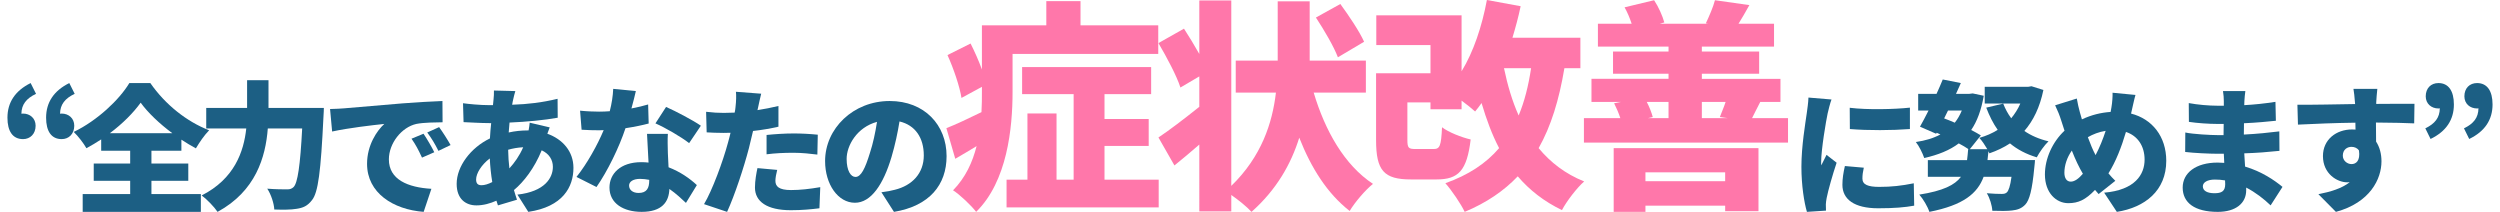 <?xml version="1.0" encoding="utf-8"?>
<!-- Generator: Adobe Illustrator 22.0.1, SVG Export Plug-In . SVG Version: 6.00 Build 0)  -->
<svg version="1.1" id="レイヤー_1" xmlns="http://www.w3.org/2000/svg" xmlns:xlink="http://www.w3.org/1999/xlink" x="0px"
	 y="0px" viewBox="0 0 590 50" style="enable-background:new 0 0 590 50;" xml:space="preserve">
<style type="text/css">
	.st0{fill:#1C5F84;}
	.st1{fill:#FF77AA;}
</style>
<g>
	<path class="st0" d="M8.503,22.144c-2.28,1.075-3.421,2.509-3.454,4.691c0.13-0.032,0.261-0.032,0.391-0.032
		c1.629,0,2.965,1.107,2.965,2.867c0,1.923-1.271,3.16-2.965,3.16c-2.444,0-3.682-1.857-3.682-5.05c0-3.583,1.792-6.353,5.473-8.177
		L8.503,22.144z M17.625,22.144c-2.28,1.075-3.421,2.509-3.454,4.691c0.13-0.032,0.261-0.032,0.391-0.032
		c1.629,0,2.965,1.107,2.965,2.867c0,1.923-1.271,3.16-2.965,3.16c-2.443,0-3.682-1.857-3.682-5.05c0-3.583,1.792-6.353,5.473-8.177
		L17.625,22.144z"/>
	<path class="st0" d="M35.739,45.798h11.664V50H19.514v-4.202h11.208V42.67H22.12v-4.072h8.601v-3.03H23.88v-2.672
		c-1.14,0.749-2.281,1.434-3.486,2.085c-0.619-1.107-1.955-2.867-2.997-3.844C23,28.432,28.18,23.513,30.526,19.604h4.952
		c3.551,5.115,8.634,9.122,13.879,11.142c-1.205,1.238-2.248,2.802-3.128,4.268c-1.14-0.619-2.28-1.304-3.421-2.052v2.606h-7.07
		v3.03h8.699v4.072h-8.699V45.798z M40.658,31.43c-3.03-2.248-5.766-4.854-7.461-7.2c-1.727,2.411-4.268,4.952-7.265,7.2H40.658z"/>
	<path class="st0" d="M76.43,25.468c0,0-0.032,1.564-0.098,2.183c-0.619,12.804-1.238,17.788-2.704,19.58
		c-1.075,1.401-2.118,1.825-3.649,2.052c-1.271,0.228-3.291,0.228-5.246,0.163c-0.065-1.401-0.749-3.551-1.662-4.92
		c1.987,0.163,3.812,0.163,4.724,0.163c0.651,0,1.043-0.13,1.499-0.553c0.945-0.945,1.564-5.05,2.02-13.814h-8.112
		C62.681,37.099,60.336,45.113,51.343,50c-0.782-1.172-2.574-3.029-3.747-3.876c7.721-3.91,9.937-10.328,10.523-15.801h-9.448
		v-4.854h9.644V18.92h5.05v6.548H76.43z"/>
	<path class="st0" d="M81.219,25.565c3.03-0.261,7.917-0.652,13.814-1.173c3.225-0.26,7.037-0.456,9.383-0.553l0.032,5.017
		c-1.662,0.033-4.398,0.033-6.19,0.391c-3.486,0.782-6.483,4.561-6.483,8.372c0,4.757,4.464,6.614,10.035,6.94L99.984,50
		c-7.2-0.554-13.358-4.464-13.358-11.338c0-4.43,2.346-7.851,4.072-9.415c-2.769,0.293-8.438,0.945-12.315,1.792l-0.489-5.311
		C79.199,25.696,80.6,25.63,81.219,25.565z M102.493,35.926l-2.9,1.27c-0.88-1.889-1.433-2.964-2.476-4.463l2.834-1.173
		C100.766,32.765,101.906,34.72,102.493,35.926z M106.337,34.231L103.47,35.6c-0.945-1.857-1.564-2.867-2.639-4.333l2.802-1.27
		C104.48,31.169,105.686,33.058,106.337,34.231z"/>
	<path class="st0" d="M129.729,30.062c-0.13,0.326-0.326,0.912-0.554,1.498c3.649,1.304,6.158,4.203,6.158,8.047
		c0,4.529-2.509,9.188-10.653,10.393l-2.574-4.072c6.451-0.717,8.373-3.942,8.373-6.548c0-1.662-0.88-3.095-2.639-3.909
		c-1.727,4.235-4.235,7.46-6.549,9.383c0.228,0.782,0.456,1.531,0.717,2.28l-4.496,1.336c-0.13-0.326-0.228-0.717-0.358-1.107
		c-1.466,0.651-3.062,1.107-4.724,1.107c-2.508,0-4.659-1.499-4.659-5.082c0-4.138,3.323-8.536,7.852-10.719
		c0.065-1.206,0.163-2.444,0.293-3.617h-0.521c-1.89,0-4.398-0.163-5.995-0.228l-0.13-4.463c1.14,0.163,3.975,0.456,6.288,0.456
		h0.782l0.13-1.304c0.065-0.619,0.13-1.498,0.098-2.15l5.05,0.13c-0.228,0.749-0.358,1.336-0.488,1.89
		c-0.098,0.424-0.196,0.879-0.261,1.336c3.812-0.13,7.037-0.521,10.719-1.401l0.032,4.463c-3.03,0.554-7.363,0.978-11.37,1.141
		c-0.065,0.782-0.13,1.564-0.195,2.345c1.434-0.326,2.965-0.488,4.496-0.488h0.195c0.131-0.685,0.228-1.368,0.261-1.825
		L129.729,30.062z M116.176,42.963c-0.293-1.727-0.489-3.616-0.587-5.571c-1.987,1.499-3.225,3.551-3.225,4.952
		c0,0.879,0.326,1.368,1.27,1.368C114.351,43.713,115.231,43.452,116.176,42.963z M123.474,34.753
		c-1.336,0.065-2.509,0.293-3.551,0.586c0.032,1.629,0.13,3.063,0.293,4.398C121.421,38.402,122.561,36.838,123.474,34.753z"/>
	<path class="st0" d="M153.088,29.149c-1.336,0.359-3.291,0.782-5.473,1.108c-1.499,4.528-4.235,10.132-6.842,13.879l-4.724-2.379
		c2.541-3.16,5.017-7.689,6.418-11.044c-0.358,0.033-0.717,0.033-1.043,0.033c-1.368,0-2.672-0.033-4.17-0.13l-0.358-4.496
		c1.499,0.163,3.421,0.228,4.496,0.228c0.847,0,1.662-0.032,2.509-0.098c0.456-1.759,0.749-3.616,0.815-5.278l5.343,0.521
		c-0.228,1.01-0.587,2.476-1.043,4.105c1.499-0.293,2.867-0.619,3.942-0.945L153.088,29.149z M157.616,31.593
		c-0.098,1.401-0.032,2.932,0,4.528c0.033,0.749,0.098,2.02,0.163,3.356c2.802,1.075,5.083,2.704,6.679,4.203l-2.574,4.203
		c-1.01-0.945-2.313-2.183-3.91-3.291c-0.098,3.096-1.792,5.408-6.548,5.408c-4.268,0-7.591-1.987-7.591-5.734
		c0-3.225,2.541-5.994,7.526-5.994c0.587,0,1.14,0.033,1.694,0.098c-0.13-2.313-0.261-4.952-0.359-6.777H157.616z M153.218,42.442
		c-0.684-0.13-1.433-0.228-2.183-0.228c-1.596,0-2.574,0.652-2.574,1.564c0,1.043,0.88,1.759,2.248,1.759
		c1.922,0,2.508-1.14,2.508-2.932V42.442z M162.634,33.776c-1.922-1.499-5.702-3.682-7.95-4.659l2.509-3.877
		c2.313,1.01,6.483,3.225,8.21,4.43L162.634,33.776z"/>
	<path class="st0" d="M183.712,29.899c-1.824,0.424-3.91,0.782-5.995,1.01c-0.326,1.368-0.652,2.802-0.977,4.072
		c-1.173,4.496-3.323,11.044-5.147,15.019l-5.441-1.824c1.922-3.193,4.463-10.067,5.669-14.564c0.195-0.749,0.424-1.531,0.587-2.28
		c-0.554,0.033-1.108,0.033-1.629,0.033c-1.662,0-2.899-0.066-4.007-0.13l-0.13-4.854c1.76,0.195,2.769,0.26,4.17,0.26
		c0.847,0,1.727-0.032,2.574-0.065c0.098-0.489,0.163-0.912,0.195-1.304c0.163-1.368,0.196-2.802,0.098-3.616l5.962,0.456
		c-0.261,1.01-0.587,2.574-0.749,3.323l-0.13,0.553c1.662-0.26,3.323-0.586,4.952-0.977V29.899z M183.419,40.096
		c-0.228,0.847-0.424,1.923-0.424,2.574c0,1.336,0.847,2.183,3.681,2.183c2.183,0,4.431-0.26,6.907-0.684l-0.196,4.985
		c-1.857,0.228-4.04,0.456-6.744,0.456c-5.636,0-8.471-2.052-8.471-5.343c0-1.629,0.326-3.388,0.587-4.594L183.419,40.096z
		 M180.91,31.853c1.857-0.195,4.268-0.358,6.385-0.358c1.792,0,3.747,0.098,5.702,0.293l-0.098,4.691
		c-1.597-0.195-3.616-0.424-5.604-0.424c-2.346,0-4.333,0.098-6.385,0.358V31.853z"/>
	<path class="st0" d="M208.015,45.374c1.368-0.163,2.248-0.359,3.16-0.587c4.105-1.01,6.841-3.876,6.841-8.112
		c0-4.17-2.02-7.135-5.734-8.014c-0.423,2.606-1.01,5.441-1.889,8.405c-1.923,6.451-4.822,10.784-8.634,10.784
		c-3.974,0-7.037-4.333-7.037-9.839c0-7.656,6.614-14.172,15.247-14.172c8.21,0,13.423,5.669,13.423,13
		c0,6.777-4.007,11.761-12.413,13.162L208.015,45.374z M206.973,28.758c-4.789,1.304-7.167,5.636-7.167,8.731
		c0,2.802,0.977,4.268,2.085,4.268c1.303,0,2.28-1.955,3.421-5.701C206.028,33.873,206.582,31.3,206.973,28.758z"/>
	<path class="st1" d="M238.965,21.698c0,8.543-1.258,21.122-8.596,28.302c-1.048-1.415-3.983-4.193-5.451-5.084
		c2.935-2.988,4.612-6.656,5.556-10.43c-1.678,0.996-3.354,2.044-5.032,2.988l-2.096-7.233c2.201-0.839,5.136-2.253,8.281-3.774
		c0.104-1.677,0.104-3.302,0.104-4.821v-1.153l-4.821,2.62c-0.419-2.673-1.835-6.866-3.302-10.115l5.451-2.726
		c0.943,1.887,1.939,4.089,2.673,6.132V5.974h15.199V0.262h8.071v5.713h18.344v6.761h-34.381V21.698z M273.451,42.401v6.551h-35.902
		v-6.551h4.927V26.782h6.866v15.619h4.035V22.222h-12.159v-6.394h30.451v6.394h-11.006v5.87h10.43v6.342h-10.43v7.967H273.451z"/>
	<path class="st1" d="M310.03,21.855c2.673,8.963,7.233,17.087,13.994,21.541c-1.782,1.415-4.298,4.35-5.503,6.394
		c-5.294-4.14-9.067-10.116-11.898-17.296c-1.939,6.237-5.399,12.317-11.269,17.506c-1.153-1.258-3.04-2.778-4.77-3.983v3.878
		h-7.547V34.119c-1.991,1.729-3.983,3.407-5.87,4.927l-3.774-6.603c2.464-1.625,6.028-4.35,9.644-7.233v-7.18l-4.455,2.621
		c-0.891-2.778-3.249-7.181-5.189-10.482l6.028-3.407c1.153,1.782,2.463,3.931,3.616,5.975V0.104h7.547v43.763
		c7.128-6.918,9.696-14.833,10.535-22.013h-9.486v-7.547h9.906V0.314h7.547v13.994h13.26v7.547H310.03z M315.743,13.522
		c-0.943-2.516-3.25-6.447-5.189-9.382l5.765-3.197c1.992,2.726,4.507,6.447,5.608,8.91L315.743,13.522z"/>
	<path class="st1" d="M369.198,16.09c-1.257,7.495-3.145,13.68-6.08,18.869c2.778,3.354,6.289,6.08,10.745,7.862
		c-1.73,1.52-4.141,4.664-5.242,6.761c-4.245-2.044-7.652-4.718-10.43-7.967c-3.302,3.459-7.39,6.237-12.527,8.385
		c-0.786-1.729-3.092-5.136-4.559-6.761c5.451-1.939,9.591-4.665,12.683-8.281c-1.677-3.197-2.988-6.761-4.14-10.639
		c-0.471,0.681-0.996,1.363-1.52,1.992c-0.734-0.682-1.939-1.625-3.197-2.568v2.044h-7.338v-1.625h-5.451v8.806
		c0,1.992,0.262,2.201,1.992,2.201h4.193c1.467,0,1.782-0.682,1.992-5.136c1.467,1.153,4.664,2.41,6.761,2.882
		c-0.891,7.39-2.882,9.434-8.071,9.434h-6.027c-6.394,0-8.229-2.096-8.229-9.277V17.295h12.841v-6.656h-12.788V3.617h20.126v13.208
		c2.83-4.612,4.822-10.639,5.975-16.824l7.966,1.467c-0.524,2.516-1.205,5.032-1.939,7.443h16.038v7.18H369.198z M354.942,16.09
		c0.839,4.036,1.94,7.757,3.46,11.164c1.363-3.25,2.306-6.971,2.935-11.164H354.942z"/>
	<path class="st1" d="M421.972,27.882v5.765h-48.166v-5.765h8.596c-0.367-1.153-0.944-2.464-1.468-3.511l1.625-0.315h-6.971v-5.451
		h18.187V17.4h-13.103v-5.241h13.103v-1.154h-16.667V5.608h7.967c-0.419-1.311-1.048-2.778-1.677-3.879l6.97-1.677
		c1.048,1.572,1.992,3.721,2.411,5.241l-1.1,0.315h11.53l-0.629-0.105c0.786-1.677,1.73-3.826,2.149-5.451l8.124,1.153
		c-0.943,1.729-1.834,3.197-2.568,4.403h8.386v5.398h-17.034v1.154h13.523V17.4h-13.523v1.206h18.554v5.451h-4.77
		c-0.839,1.572-1.415,2.83-1.939,3.826H421.972z M380.829,34.958h34.172v14.885h-7.862v-1.311h-18.815V50h-7.495V34.958z
		 M388.324,40.671v2.096h18.815v-2.096H388.324z M388.638,24.056c0.629,1.206,1.153,2.568,1.415,3.564l-1.153,0.262h4.874v-3.826
		H388.638z M401.636,24.056v3.826h6.132l-1.887-0.262c0.419-1.1,0.995-2.411,1.363-3.564H401.636z"/>
	<path class="st0" d="M432.234,23.48c-0.293,0.717-0.782,2.704-0.912,3.29c-0.358,1.662-1.531,8.504-1.531,11.501
		c0,0.098,0,0.619,0.033,0.749c0.424-0.912,0.814-1.564,1.238-2.476l2.378,1.857c-0.978,2.932-1.987,6.483-2.346,8.308
		c-0.098,0.456-0.195,1.238-0.195,1.531c0,0.359,0,0.945,0.033,1.466L426.435,50c-0.652-2.183-1.303-6.255-1.303-10.622
		c0-4.952,0.945-10.327,1.27-12.706c0.13-0.977,0.359-2.443,0.391-3.649L432.234,23.48z M439.858,39.575
		c-0.227,1.01-0.326,1.726-0.326,2.574c0,1.433,1.336,1.955,3.975,1.955c2.9,0,5.213-0.26,8.145-0.847l0.098,5.278
		c-2.117,0.391-4.691,0.619-8.503,0.619c-5.636,0-8.438-2.118-8.438-5.539c0-1.466,0.228-2.867,0.586-4.431L439.858,39.575z
		 M450.74,25.402v5.05c-4.235,0.326-9.871,0.359-14.172,0l-0.033-5.017C440.738,25.956,447.123,25.793,450.74,25.402z"/>
	<path class="st0" d="M482.243,21.232c-0.847,4.105-2.378,7.233-4.496,9.677c1.564,1.075,3.486,1.922,5.702,2.443
		c-0.945,0.88-2.184,2.639-2.77,3.779c-2.509-0.749-4.594-1.857-6.32-3.291c-1.434,0.945-3.063,1.727-4.855,2.346
		c-0.065-0.163-0.163-0.326-0.228-0.488c-0.065,0.717-0.13,1.401-0.227,2.085h11.207c0,0-0.065,1.205-0.163,1.791
		c-0.489,5.213-1.14,7.689-2.151,8.732c-0.912,0.945-1.922,1.238-3.128,1.368c-1.075,0.13-2.769,0.13-4.626,0.065
		c-0.066-1.238-0.587-2.997-1.304-4.137c1.401,0.13,2.835,0.163,3.518,0.163c0.521,0,0.88-0.065,1.206-0.359
		c0.424-0.391,0.814-1.498,1.107-3.681h-6.581c-1.466,3.942-4.756,6.679-12.804,8.275c-0.391-1.238-1.498-3.095-2.378-4.072
		c5.603-0.88,8.373-2.248,9.839-4.203h-7.819v-3.942h9.252c0.098-0.782,0.195-1.662,0.26-2.574h0.098
		c-0.619-0.424-1.433-0.912-2.313-1.368c-2.151,1.629-4.855,2.705-8.145,3.454c-0.391-1.14-1.238-2.867-1.987-3.779
		c2.248-0.326,4.203-0.913,5.799-1.792l-0.879-0.391l-0.13,0.227l-3.812-1.662c0.619-1.075,1.304-2.411,2.02-3.811h-2.444v-3.942
		h4.333c0.521-1.173,1.043-2.313,1.466-3.389l4.268,0.847c-0.359,0.814-0.749,1.694-1.14,2.541h3.16l0.782-0.098l2.606,0.553
		c-0.586,3.389-1.564,6.027-2.965,8.08c0.88,0.456,1.662,0.879,2.281,1.271l-2.606,3.257h4.137c-0.554-0.945-1.271-2.019-1.89-2.671
		c1.597-0.456,3.03-1.075,4.333-1.89c-1.075-1.531-1.955-3.29-2.704-5.246l4.008-0.945c0.488,1.239,1.107,2.411,1.89,3.454
		c0.847-1.043,1.597-2.183,2.15-3.486h-8.405v-3.942h10.262l0.782-0.13L482.243,21.232z M459.73,26.087
		c-0.293,0.619-0.619,1.271-0.912,1.857c0.814,0.293,1.661,0.652,2.509,1.01c0.684-0.847,1.205-1.791,1.661-2.867H459.73z"/>
	<path class="st0" d="M502.93,26.804c4.985,1.271,8.308,5.408,8.308,11.142c0,7.07-5.049,11.012-11.663,12.054l-2.997-4.528
		c7.298-0.619,9.546-4.301,9.546-7.787c0-3.225-1.629-5.636-4.398-6.548c-1.043,3.518-2.378,7.005-4.137,9.774
		c0.521,0.619,1.075,1.239,1.629,1.76l-3.943,3.128l-0.847-0.978c-2.248,2.345-3.942,3.128-6.32,3.128
		c-2.802,0-5.506-2.378-5.506-6.777c0-3.714,1.759-7.656,4.626-10.328c-0.26-0.782-0.521-1.597-0.782-2.411
		c-0.391-1.238-0.782-2.216-1.433-3.584l5.115-1.596c0.195,1.173,0.456,2.248,0.717,3.225c0.163,0.554,0.326,1.107,0.488,1.694
		c2.28-1.075,4.496-1.597,6.777-1.759c0.066-0.391,0.13-0.749,0.195-1.108c0.195-1.107,0.293-2.639,0.261-3.421l5.408,0.521
		c-0.293,0.945-0.652,2.769-0.88,3.682L502.93,26.804z M491.56,41.009c-0.912-1.532-1.792-3.389-2.606-5.474
		c-1.14,1.597-1.759,3.518-1.759,5.213c0,1.271,0.521,2.118,1.498,2.118C489.605,42.865,490.55,42.181,491.56,41.009z
		 M492.733,32.374c0.586,1.597,1.205,3.096,1.824,4.236c0.945-1.792,1.759-3.812,2.378-5.734
		C495.307,31.137,493.938,31.691,492.733,32.374z"/>
	<path class="st0" d="M535.867,48.469c-1.596-1.532-3.551-3.063-5.766-4.203v0.652c0,3.03-2.444,5.082-6.712,5.082
		c-5.441,0-8.275-2.15-8.275-5.734c0-3.454,3.096-5.897,8.243-5.897c0.521,0,1.043,0.033,1.564,0.066l-0.098-2.151h-1.564
		c-1.726,0-5.506-0.163-7.558-0.423l0.032-4.594c1.694,0.391,6.093,0.619,7.591,0.619h1.434l0.032-2.639h-1.531
		c-1.955,0-4.822-0.195-6.679-0.488l-0.032-4.431c2.085,0.391,4.789,0.619,6.678,0.619h1.597v-1.107
		c0-0.586-0.065-1.629-0.195-2.346h5.278c-0.098,0.685-0.195,1.597-0.227,2.346l-0.033,0.977c2.378-0.13,4.594-0.358,7.363-0.782
		l0.098,4.463c-1.922,0.195-4.43,0.456-7.526,0.587l-0.032,2.671c3.323-0.163,5.897-0.456,8.372-0.749l0.033,4.594
		c-2.835,0.293-5.213,0.488-8.308,0.586c0.065,1.01,0.13,2.085,0.195,3.128c3.942,1.173,6.939,3.225,8.829,4.79L535.867,48.469z
		 M525.115,42.572c-0.782-0.13-1.596-0.195-2.411-0.195c-1.791,0-2.834,0.685-2.834,1.597c0,1.075,1.075,1.629,2.736,1.629
		c1.662,0,2.542-0.456,2.542-2.118C525.148,43.256,525.148,42.962,525.115,42.572z"/>
	<path class="st0" d="M569.748,29.116c-1.922-0.098-4.952-0.163-9.024-0.195c0.033,1.531,0.033,3.16,0.033,4.496
		c0.847,1.304,1.271,2.899,1.271,4.659c0,4.138-2.672,9.742-10.751,11.924l-4.138-4.17c2.802-0.554,5.507-1.336,7.396-2.835
		c-0.195,0.033-0.391,0.033-0.586,0.033c-2.378,0-5.734-2.02-5.734-6.19c0-3.909,3.128-6.287,6.874-6.287
		c0.293,0,0.554,0,0.814,0.032l-0.032-1.629c-4.855,0.065-9.611,0.26-13.553,0.456l-0.13-4.691
		c3.747,0.032,9.448-0.098,13.618-0.163l-0.032-0.359c-0.098-1.238-0.228-2.606-0.359-3.225h5.636
		c-0.098,0.62-0.228,2.606-0.261,3.193v0.358c2.998,0,7.331-0.065,9.025-0.032L569.748,29.116z M554.957,38.727
		c1.043,0,2.118-0.749,1.759-3.225c-0.391-0.554-1.043-0.847-1.759-0.847c-0.977,0-2.052,0.619-2.052,2.085
		C552.905,37.913,553.947,38.727,554.957,38.727z"/>
	<path class="st0" d="M572.375,30.289c2.281-1.107,3.389-2.509,3.421-4.724c-0.098,0.032-0.228,0.032-0.326,0.032
		c-1.661,0-2.998-1.107-2.998-2.867c0-1.923,1.239-3.128,2.998-3.128c2.378,0,3.649,1.857,3.649,5.049
		c0,3.584-1.792,6.353-5.506,8.145L572.375,30.289z M581.498,30.289c2.28-1.107,3.388-2.509,3.421-4.724
		c-0.098,0.032-0.228,0.032-0.326,0.032c-1.661,0-2.997-1.107-2.997-2.867c0-1.923,1.238-3.128,2.997-3.128
		c2.378,0,3.649,1.857,3.649,5.049c0,3.584-1.792,6.353-5.506,8.145L581.498,30.289z"/>
</g>
</svg>
